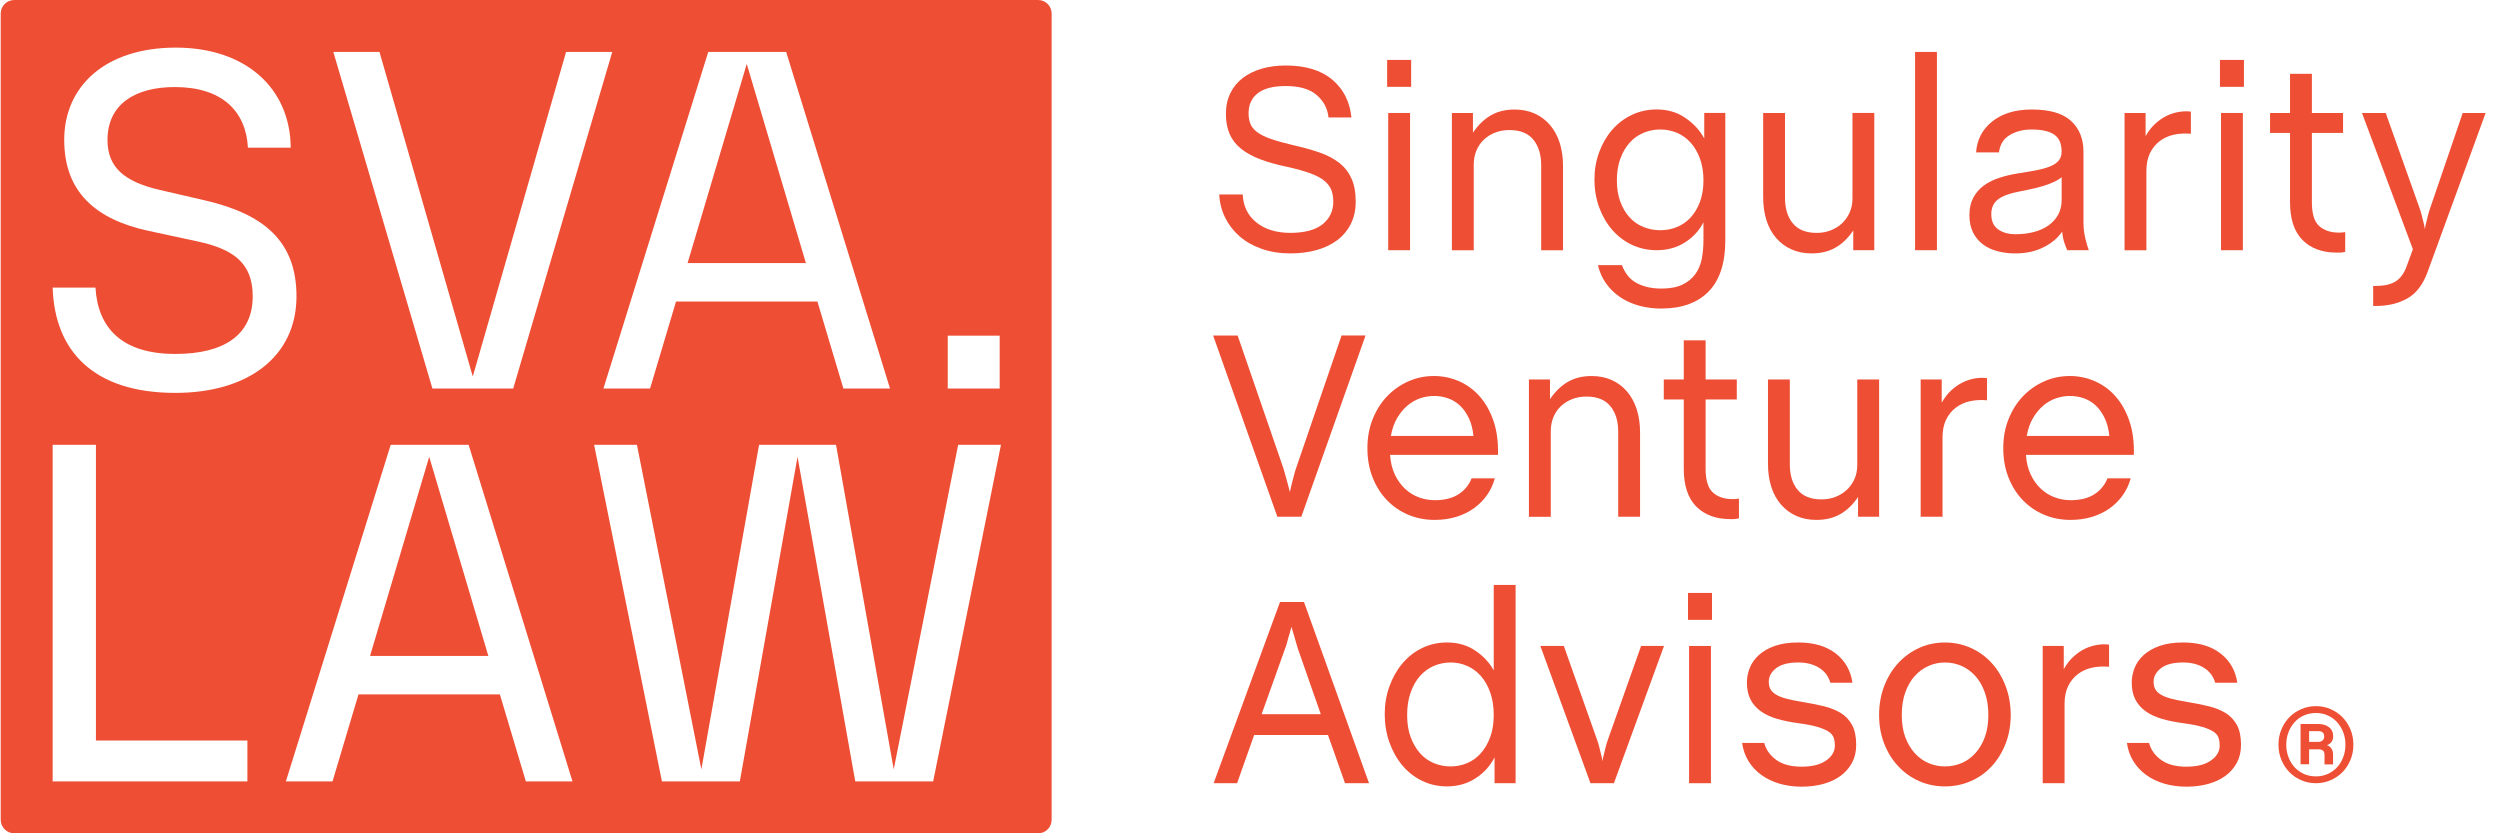 <svg xmlns="http://www.w3.org/2000/svg" xmlns:xlink="http://www.w3.org/1999/xlink" width="1800" zoomAndPan="magnify" viewBox="0 0 1350 450" height="600" preserveAspectRatio="xMidYMid meet" version="1.0"><defs><clipPath id="847bddac68"><path d="M 1275 61 L 1342.5 61 L 1342.5 166 L 1275 166 Z M 1275 61 " clip-rule="nonzero"/></clipPath></defs><path fill="#ee4e34" d="M 199.828 354.188 L 263.699 354.188 L 231.77 246.68 Z M 199.828 354.188 " fill-opacity="1" fill-rule="nonzero"/><path fill="#ee4e34" d="M 403.242 34.535 L 371.301 142.043 L 435.184 142.043 Z M 403.242 34.535 " fill-opacity="1" fill-rule="nonzero"/><path fill="#ee4e34" d="M 560.562 0 L 7.711 0 C 3.664 0 0.387 3.277 0.387 7.324 L 0.387 442.676 C 0.387 446.723 3.664 450 7.711 450 L 560.562 450 C 564.605 450 567.883 446.723 567.883 442.676 L 567.883 7.324 C 567.883 3.277 564.605 0 560.562 0 Z M 511.789 181.254 L 539.832 181.254 L 539.832 209.824 L 511.789 209.824 Z M 424.527 28.043 L 480.613 209.812 L 455.43 209.812 L 441.402 162.816 L 365.059 162.816 L 351.031 209.812 L 325.848 209.812 L 382.457 28.043 Z M 204.922 28.043 L 255.305 203.32 L 305.684 28.043 L 330.617 28.043 L 277.129 209.812 L 233.504 209.812 L 180 28.043 L 204.934 28.043 Z M 133.602 421.957 L 28.43 421.957 L 28.43 240.188 L 51.797 240.188 L 51.797 399.883 L 133.594 399.883 L 133.594 421.957 Z M 94.652 212.156 C 50.504 212.156 29.48 189.566 28.438 155.293 L 51.555 155.293 C 52.855 177.367 66.098 191.133 94.664 191.133 C 121.152 191.133 136.473 180.738 136.473 159.969 C 136.473 142.305 126.344 134.52 106.609 130.359 L 80.121 124.645 C 51.301 118.414 34.68 103.348 34.68 75.566 C 34.68 46.219 57.27 25.711 94.926 25.711 C 132.582 25.711 156.73 47.523 156.992 79.727 L 133.875 79.727 C 132.836 59.996 119.859 47.008 94.402 47.008 C 72.852 47.008 58.047 56.359 58.047 75.574 C 58.047 90.379 67.137 98.164 86.352 102.578 L 111.023 108.293 C 142.188 115.566 160.102 130.105 160.102 159.969 C 160.102 192.422 134.141 212.164 94.664 212.164 Z M 283.957 421.957 L 269.93 374.961 L 193.586 374.961 L 179.559 421.957 L 154.375 421.957 L 210.984 240.188 L 253.055 240.188 L 309.141 421.957 L 283.945 421.957 Z M 503.906 421.957 L 461.84 421.957 L 430.676 246.68 L 399.512 421.957 L 357.441 421.957 L 320.824 240.188 L 343.941 240.188 L 378.738 415.465 L 409.902 240.188 L 451.445 240.188 L 482.609 415.465 L 517.41 240.188 L 540.523 240.188 Z M 503.906 421.957 " fill-opacity="1" fill-rule="nonzero"/><path fill="#ee4e34" d="M 696.816 136.844 C 691.152 136.844 685.992 136.023 681.348 134.395 C 676.695 132.766 672.711 130.508 669.402 127.629 C 666.094 124.75 663.477 121.363 661.562 117.477 C 659.641 113.59 658.59 109.441 658.402 105.027 L 671.062 105.027 C 671.355 111.363 673.816 116.395 678.469 120.137 C 683.125 123.875 689.238 125.746 696.816 125.746 C 704.391 125.746 710.391 124.191 714.227 121.07 C 718.059 117.949 719.98 113.906 719.98 108.914 C 719.98 106.613 719.645 104.555 718.973 102.727 C 718.301 100.91 717.051 99.227 715.234 97.691 C 713.406 96.16 710.863 94.793 707.605 93.594 C 704.336 92.398 700.125 91.223 694.945 90.066 C 689.375 88.918 684.531 87.543 680.414 85.969 C 676.285 84.383 672.859 82.488 670.129 80.281 C 667.395 78.078 665.355 75.441 664.012 72.371 C 662.668 69.305 661.996 65.656 661.996 61.434 C 661.996 57.211 662.781 53.617 664.371 50.348 C 665.957 47.094 668.184 44.352 671.062 42.145 C 673.941 39.938 677.344 38.254 681.273 37.109 C 685.215 35.953 689.523 35.375 694.23 35.375 C 704.98 35.375 713.375 37.918 719.414 43.004 C 725.457 48.09 728.914 54.898 729.773 63.441 L 717.398 63.441 C 716.914 58.648 714.801 54.613 711.062 51.359 C 707.32 48.102 701.754 46.461 694.367 46.461 C 687.559 46.461 682.492 47.754 679.184 50.348 C 675.875 52.945 674.227 56.539 674.227 61.141 C 674.227 63.25 674.531 65.121 675.16 66.75 C 675.781 68.379 676.957 69.871 678.691 71.215 C 680.414 72.562 682.809 73.789 685.887 74.883 C 688.957 75.984 692.938 77.109 697.832 78.266 C 703.402 79.516 708.32 80.883 712.586 82.363 C 716.852 83.855 720.434 85.746 723.312 88.047 C 726.191 90.348 728.379 93.176 729.859 96.539 C 731.352 99.898 732.086 104.02 732.086 108.914 C 732.086 113.422 731.191 117.426 729.43 120.934 C 727.652 124.434 725.203 127.363 722.094 129.707 C 718.973 132.062 715.254 133.836 710.945 135.035 C 706.629 136.234 701.93 136.832 696.848 136.832 Z M 696.816 136.844 " fill-opacity="1" fill-rule="nonzero"/><path fill="#ee4e34" d="M 749.055 32.359 L 762.012 32.359 L 762.012 46.891 L 749.055 46.891 Z M 749.633 61.004 L 761.434 61.004 L 761.434 135.117 L 749.633 135.117 Z M 749.633 61.004 " fill-opacity="1" fill-rule="nonzero"/><path fill="#ee4e34" d="M 784.023 61.004 L 795.391 61.004 L 795.391 71.656 C 798.176 67.539 801.391 64.418 805.035 62.305 C 808.684 60.195 812.949 59.145 817.844 59.145 C 821.867 59.145 825.492 59.859 828.707 61.297 C 831.922 62.738 834.676 64.805 836.988 67.484 C 839.289 70.176 841.043 73.391 842.242 77.133 C 843.438 80.871 844.039 85.043 844.039 89.656 L 844.039 135.129 L 832.238 135.129 L 832.238 89.223 C 832.238 83.469 830.82 78.863 827.992 75.406 C 825.168 71.953 820.871 70.227 815.113 70.227 C 812.328 70.227 809.766 70.68 807.41 71.594 C 805.059 72.508 803.02 73.781 801.297 75.406 C 799.562 77.035 798.227 79 797.262 81.312 C 796.305 83.613 795.82 86.156 795.82 88.941 L 795.82 135.141 L 784.023 135.141 Z M 784.023 61.004 " fill-opacity="1" fill-rule="nonzero"/><path fill="#ee4e34" d="M 897.141 166.629 C 892.914 166.629 888.914 166.105 885.121 165.074 C 881.328 164.023 877.941 162.512 874.98 160.523 C 872.008 158.539 869.465 156.078 867.352 153.16 C 865.238 150.238 863.758 146.906 862.887 143.168 L 875.84 143.168 C 877.566 147.77 880.277 151.035 883.973 152.949 C 887.66 154.859 892.055 155.828 897.141 155.828 C 901.742 155.828 905.504 155.125 908.434 153.738 C 911.355 152.34 913.688 150.457 915.41 148.105 C 917.133 145.742 918.312 143 918.93 139.867 C 919.551 136.738 919.867 133.387 919.867 129.824 L 919.867 120 C 917.66 124.414 914.348 128.035 909.938 130.863 C 905.523 133.691 900.438 135.109 894.68 135.109 C 889.785 135.109 885.277 134.121 881.148 132.156 C 877.02 130.191 873.469 127.48 870.504 124.023 C 867.531 120.566 865.199 116.512 863.516 111.855 C 861.836 107.203 860.996 102.242 860.996 96.957 C 860.996 91.672 861.836 86.883 863.516 82.281 C 865.199 77.676 867.52 73.645 870.504 70.188 C 873.477 66.73 877.027 64.02 881.148 62.055 C 885.277 60.09 889.785 59.102 894.68 59.102 C 900.531 59.102 905.691 60.637 910.148 63.703 C 914.613 66.77 917.996 70.469 920.297 74.789 L 920.297 60.973 L 931.664 60.973 L 931.664 129.762 C 931.664 142.031 928.66 151.246 922.672 157.395 C 916.672 163.531 908.16 166.609 897.129 166.609 Z M 896.562 124.316 C 899.723 124.316 902.73 123.738 905.555 122.594 C 908.383 121.438 910.852 119.715 912.961 117.414 C 915.074 115.113 916.754 112.289 917.996 108.926 C 919.246 105.562 919.867 101.727 919.867 97.41 C 919.867 93.09 919.246 89.09 917.996 85.684 C 916.746 82.281 915.062 79.402 912.961 77.047 C 910.852 74.695 908.383 72.93 905.555 71.719 C 902.73 70.523 899.723 69.922 896.562 69.922 C 893.398 69.922 890.371 70.523 887.492 71.719 C 884.613 72.918 882.125 74.695 880.012 77.047 C 877.902 79.402 876.219 82.281 874.98 85.684 C 873.73 89.09 873.109 92.996 873.109 97.41 C 873.109 101.824 873.73 105.562 874.98 108.926 C 876.23 112.289 877.902 115.113 880.012 117.414 C 882.125 119.715 884.613 121.449 887.492 122.594 C 890.371 123.738 893.398 124.316 896.562 124.316 Z M 896.562 124.316 " fill-opacity="1" fill-rule="nonzero"/><path fill="#ee4e34" d="M 978.305 136.844 C 974.27 136.844 970.656 136.129 967.441 134.688 C 964.227 133.25 961.473 131.211 959.16 128.574 C 956.859 125.938 955.105 122.742 953.906 119 C 952.711 115.262 952.109 111.09 952.109 106.477 L 952.109 61.004 L 963.91 61.004 L 963.91 106.906 C 963.91 112.664 965.328 117.246 968.156 120.652 C 970.98 124.055 975.277 125.758 981.035 125.758 C 983.727 125.758 986.238 125.305 988.59 124.391 C 990.945 123.477 992.984 122.207 994.707 120.578 C 996.441 118.949 997.805 117.004 998.812 114.746 C 999.824 112.496 1000.328 109.977 1000.328 107.191 L 1000.328 60.992 L 1012.125 60.992 L 1012.125 135.109 L 1000.758 135.109 L 1000.758 124.453 C 997.973 128.582 994.758 131.672 991.113 133.742 C 987.469 135.801 983.199 136.832 978.305 136.832 Z M 978.305 136.844 " fill-opacity="1" fill-rule="nonzero"/><path fill="#ee4e34" d="M 1034.141 28.043 L 1045.938 28.043 L 1045.938 135.109 L 1034.141 135.109 Z M 1034.141 28.043 " fill-opacity="1" fill-rule="nonzero"/><path fill="#ee4e34" d="M 1088.25 136.844 C 1084.793 136.844 1081.555 136.434 1078.531 135.625 C 1075.504 134.812 1072.887 133.562 1070.684 131.883 C 1068.477 130.203 1066.719 128.07 1065.43 125.484 C 1064.137 122.891 1063.484 119.777 1063.484 116.133 C 1063.484 112.488 1064.156 109.512 1065.5 106.918 C 1066.848 104.324 1068.695 102.148 1071.039 100.371 C 1073.391 98.598 1076.219 97.156 1079.527 96.055 C 1082.84 94.949 1086.465 94.109 1090.395 93.531 C 1094.133 92.953 1097.422 92.387 1100.25 91.809 C 1103.074 91.23 1105.449 90.539 1107.371 89.719 C 1109.293 88.91 1110.754 87.879 1111.766 86.629 C 1112.773 85.379 1113.277 83.805 1113.277 81.879 C 1113.277 77.562 1111.934 74.492 1109.242 72.664 C 1106.551 70.848 1102.477 69.934 1097.012 69.934 C 1092.504 69.934 1088.566 70.941 1085.211 72.961 C 1081.852 74.977 1079.938 78.086 1079.457 82.312 L 1067.078 82.312 C 1067.562 75.398 1070.48 69.816 1075.863 65.543 C 1081.23 61.277 1088.332 59.133 1097.16 59.133 C 1106.848 59.133 1113.93 61.203 1118.383 65.32 C 1122.848 69.449 1125.074 74.965 1125.074 81.871 L 1125.074 120.145 C 1125.074 123.121 1125.414 126 1126.086 128.781 C 1126.758 131.566 1127.375 133.68 1127.953 135.117 L 1116.301 135.117 C 1115.82 134.066 1115.293 132.672 1114.715 130.949 C 1114.137 129.223 1113.762 127.258 1113.559 125.043 C 1111.355 128.406 1108.043 131.211 1103.633 133.457 C 1099.219 135.719 1094.082 136.844 1088.238 136.844 Z M 1088.492 126.48 C 1092.02 126.48 1095.32 126.074 1098.379 125.262 C 1101.434 124.453 1104.062 123.246 1106.258 121.668 C 1108.453 120.082 1110.176 118.172 1111.418 115.91 C 1112.656 113.652 1113.289 111.047 1113.289 108.062 L 1113.289 95.688 C 1111.754 97.031 1109.293 98.324 1105.902 99.574 C 1102.508 100.824 1097.516 102.074 1090.918 103.312 C 1085.277 104.375 1081.262 105.836 1078.879 107.707 C 1076.492 109.578 1075.293 112.234 1075.293 115.691 C 1075.293 119.336 1076.512 122.047 1078.949 123.824 C 1081.387 125.598 1084.562 126.48 1088.48 126.48 Z M 1088.492 126.48 " fill-opacity="1" fill-rule="nonzero"/><path fill="#ee4e34" d="M 1147.258 61.004 L 1158.625 61.004 L 1158.625 73.527 C 1160.062 70.941 1161.766 68.734 1163.73 66.906 C 1165.695 65.09 1167.766 63.652 1169.918 62.59 C 1172.074 61.539 1174.312 60.812 1176.613 60.438 C 1178.914 60.059 1181.078 60.004 1183.086 60.289 L 1183.086 72.234 C 1179.828 71.941 1176.758 72.109 1173.879 72.738 C 1171 73.359 1168.457 74.516 1166.254 76.195 C 1164.047 77.879 1162.293 80.031 1161 82.668 C 1159.707 85.305 1159.055 88.5 1159.055 92.238 L 1159.055 135.129 L 1147.258 135.129 Z M 1147.258 61.004 " fill-opacity="1" fill-rule="nonzero"/><path fill="#ee4e34" d="M 1198.77 32.359 L 1211.727 32.359 L 1211.727 46.891 L 1198.77 46.891 Z M 1199.348 61.004 L 1211.148 61.004 L 1211.148 135.117 L 1199.348 135.117 Z M 1199.348 61.004 " fill-opacity="1" fill-rule="nonzero"/><path fill="#ee4e34" d="M 1261.801 136.41 C 1254.027 136.41 1247.891 134.152 1243.383 129.633 C 1238.875 125.117 1236.617 118.285 1236.617 109.145 L 1236.617 71.793 L 1225.828 71.793 L 1225.828 61.004 L 1236.617 61.004 L 1236.617 39.852 L 1248.418 39.852 L 1248.418 61.004 L 1265.25 61.004 L 1265.25 71.793 L 1248.418 71.793 L 1248.418 109.262 C 1248.418 115.438 1249.73 119.707 1252.379 122.07 C 1255.016 124.434 1258.547 125.609 1262.957 125.609 C 1264.207 125.609 1265.016 125.559 1265.406 125.465 C 1265.785 125.465 1266.121 125.41 1266.414 125.316 L 1266.414 135.969 C 1266.027 136.062 1265.594 136.16 1265.121 136.266 C 1264.641 136.359 1264.133 136.41 1263.609 136.41 Z M 1261.801 136.41 " fill-opacity="1" fill-rule="nonzero"/><g clip-path="url(#847bddac68)"><path fill="#ee4e34" d="M 1281.512 154.398 L 1282.953 154.398 C 1287.555 154.398 1291.16 153.559 1293.742 151.887 C 1296.34 150.207 1298.305 147.453 1299.648 143.629 L 1302.957 134.582 L 1275.473 61.012 L 1288.281 61.012 L 1306.414 111.961 C 1306.887 113.211 1307.297 114.504 1307.633 115.848 C 1307.969 117.195 1308.285 118.445 1308.566 119.59 C 1308.945 120.934 1309.242 122.32 1309.43 123.762 C 1309.617 122.32 1309.914 120.934 1310.293 119.59 C 1310.586 118.445 1310.891 117.195 1311.227 115.848 C 1311.562 114.504 1311.973 113.211 1312.445 111.961 L 1329.867 61.012 L 1342.242 61.012 L 1310.871 146.93 C 1308.367 153.738 1304.723 158.484 1299.93 161.176 C 1295.129 163.855 1289.52 165.211 1283.098 165.211 L 1281.512 165.211 Z M 1281.512 154.398 " fill-opacity="1" fill-rule="nonzero"/></g><path fill="#ee4e34" d="M 655.082 181.172 L 668.32 181.172 L 693.074 252.984 C 693.359 253.941 693.695 255.141 694.082 256.578 C 694.461 258.02 694.852 259.406 695.238 260.75 C 695.617 262.379 696.047 264.008 696.531 265.637 C 696.91 264.008 697.297 262.379 697.676 260.75 C 698.055 259.406 698.422 258.039 698.758 256.641 C 699.094 255.254 699.453 254.023 699.84 252.973 L 724.449 181.16 L 737.402 181.16 L 702.719 279.02 L 689.766 279.02 L 655.082 181.16 Z M 655.082 181.172 " fill-opacity="1" fill-rule="nonzero"/><path fill="#ee4e34" d="M 774.816 280.754 C 769.637 280.754 764.836 279.82 760.422 277.949 C 756.012 276.078 752.176 273.441 748.906 270.039 C 745.641 266.633 743.078 262.559 741.207 257.809 C 739.336 253.059 738.402 247.805 738.402 242.047 C 738.402 236.289 739.336 231.184 741.207 226.434 C 743.078 221.684 745.641 217.586 748.906 214.129 C 752.164 210.672 755.98 207.965 760.352 206 C 764.711 204.035 769.395 203.047 774.375 203.047 C 778.98 203.047 783.422 203.961 787.688 205.777 C 791.953 207.605 795.695 210.305 798.91 213.91 C 802.125 217.504 804.637 221.949 806.465 227.223 C 808.281 232.496 809.102 238.645 808.914 245.641 L 750.633 245.641 C 750.926 249.77 751.809 253.363 753.301 256.43 C 754.781 259.5 756.629 262.043 758.836 264.059 C 761.043 266.078 763.512 267.59 766.246 268.586 C 768.977 269.598 771.832 270.102 774.809 270.102 C 779.988 270.102 784.23 269.039 787.543 266.938 C 790.852 264.828 793.227 261.949 794.664 258.301 L 807.191 258.301 C 806.328 261.57 804.93 264.562 803.02 267.297 C 801.105 270.027 798.754 272.402 795.969 274.418 C 793.184 276.438 790 277.992 786.398 279.094 C 782.793 280.199 778.938 280.746 774.809 280.746 Z M 795.684 235.418 C 795.297 231.707 794.465 228.484 793.164 225.773 C 791.871 223.051 790.285 220.812 788.414 219.047 C 786.543 217.281 784.41 215.98 782.016 215.117 C 779.621 214.258 777.078 213.824 774.387 213.824 C 771.887 213.824 769.43 214.234 766.98 215.043 C 764.531 215.855 762.25 217.145 760.141 218.902 C 758.027 220.664 756.156 222.902 754.527 225.613 C 752.902 228.336 751.746 231.594 751.07 235.406 L 795.684 235.406 Z M 795.684 235.418 " fill-opacity="1" fill-rule="nonzero"/><path fill="#ee4e34" d="M 825.617 204.918 L 836.988 204.918 L 836.988 215.57 C 839.773 211.453 842.988 208.332 846.633 206.219 C 850.277 204.105 854.543 203.055 859.441 203.055 C 863.465 203.055 867.09 203.77 870.305 205.211 C 873.52 206.648 876.273 208.719 878.586 211.398 C 880.887 214.09 882.641 217.305 883.836 221.043 C 885.035 224.785 885.633 228.957 885.633 233.57 L 885.633 279.043 L 873.836 279.043 L 873.836 233.137 C 873.836 227.379 872.418 222.777 869.59 219.32 C 866.766 215.863 862.465 214.141 856.707 214.141 C 853.926 214.141 851.359 214.594 849.008 215.508 C 846.652 216.422 844.617 217.691 842.891 219.32 C 841.16 220.949 839.824 222.914 838.859 225.227 C 837.902 227.527 837.418 230.07 837.418 232.855 L 837.418 279.055 L 825.617 279.055 Z M 825.617 204.918 " fill-opacity="1" fill-rule="nonzero"/><path fill="#ee4e34" d="M 934.418 280.324 C 926.641 280.324 920.508 278.066 916 273.547 C 911.492 269.027 909.234 262.199 909.234 253.059 L 909.234 215.707 L 898.441 215.707 L 898.441 204.918 L 909.234 204.918 L 909.234 183.766 L 921.031 183.766 L 921.031 204.918 L 937.863 204.918 L 937.863 215.707 L 921.031 215.707 L 921.031 253.176 C 921.031 259.352 922.344 263.617 924.992 265.98 C 927.629 268.348 931.16 269.523 935.574 269.523 C 936.824 269.523 937.633 269.469 938.023 269.375 C 938.398 269.375 938.734 269.324 939.031 269.23 L 939.031 279.883 C 938.641 279.977 938.211 280.07 937.738 280.176 C 937.254 280.273 936.75 280.324 936.227 280.324 Z M 934.418 280.324 " fill-opacity="1" fill-rule="nonzero"/><path fill="#ee4e34" d="M 980.898 280.754 C 976.867 280.754 973.25 280.039 970.035 278.602 C 966.82 277.16 964.066 275.125 961.758 272.484 C 959.457 269.848 957.699 266.656 956.504 262.914 C 955.305 259.172 954.707 255.004 954.707 250.391 L 954.707 204.918 L 966.504 204.918 L 966.504 250.82 C 966.504 256.578 967.926 261.16 970.75 264.562 C 973.578 267.969 977.875 269.672 983.633 269.672 C 986.32 269.672 988.832 269.219 991.188 268.305 C 993.539 267.391 995.578 266.117 997.301 264.488 C 999.035 262.863 1000.402 260.918 1001.41 258.66 C 1002.418 256.41 1002.922 253.891 1002.922 251.105 L 1002.922 204.906 L 1014.723 204.906 L 1014.723 279.02 L 1003.352 279.02 L 1003.352 268.367 C 1000.57 272.496 997.355 275.586 993.707 277.656 C 990.062 279.715 985.797 280.746 980.898 280.746 Z M 980.898 280.754 " fill-opacity="1" fill-rule="nonzero"/><path fill="#ee4e34" d="M 1037.164 204.918 L 1048.531 204.918 L 1048.531 217.441 C 1049.973 214.855 1051.676 212.648 1053.641 210.82 C 1055.605 209.004 1057.676 207.562 1059.828 206.504 C 1061.98 205.453 1064.219 204.727 1066.52 204.348 C 1068.82 203.969 1070.988 203.918 1072.992 204.203 L 1072.992 216.148 C 1069.734 215.855 1066.668 216.023 1063.789 216.652 C 1060.91 217.273 1058.367 218.43 1056.16 220.109 C 1053.953 221.789 1052.199 223.945 1050.906 226.582 C 1049.617 229.219 1048.965 232.414 1048.965 236.152 L 1048.965 279.043 L 1037.164 279.043 Z M 1037.164 204.918 " fill-opacity="1" fill-rule="nonzero"/><path fill="#ee4e34" d="M 1118.184 280.754 C 1113.004 280.754 1108.203 279.82 1103.789 277.949 C 1099.375 276.078 1095.543 273.441 1092.273 270.039 C 1089.004 266.633 1086.441 262.559 1084.57 257.809 C 1082.703 253.059 1081.766 247.805 1081.766 242.047 C 1081.766 236.289 1082.703 231.184 1084.57 226.434 C 1086.441 221.684 1089.004 217.586 1092.273 214.129 C 1095.531 210.672 1099.344 207.965 1103.715 206 C 1108.074 204.035 1112.762 203.047 1117.742 203.047 C 1122.344 203.047 1126.789 203.961 1131.055 205.777 C 1135.32 207.605 1139.062 210.305 1142.277 213.91 C 1145.492 217.504 1148.004 221.949 1149.832 227.223 C 1151.648 232.496 1152.469 238.645 1152.277 245.641 L 1093.996 245.641 C 1094.289 249.77 1095.172 253.363 1096.664 256.43 C 1098.148 259.5 1099.996 262.043 1102.203 264.059 C 1104.41 266.078 1106.879 267.59 1109.609 268.586 C 1112.34 269.598 1115.199 270.102 1118.172 270.102 C 1123.352 270.102 1127.598 269.039 1130.906 266.938 C 1134.219 264.828 1136.59 261.949 1138.031 258.301 L 1150.555 258.301 C 1149.695 261.57 1148.297 264.562 1146.383 267.297 C 1144.473 270.027 1142.117 272.402 1139.336 274.418 C 1136.551 276.438 1133.367 277.992 1129.762 279.094 C 1126.16 280.199 1122.301 280.746 1118.172 280.746 Z M 1139.051 235.418 C 1138.66 231.707 1137.832 228.484 1136.527 225.773 C 1135.234 223.051 1133.648 220.812 1131.777 219.047 C 1129.91 217.281 1127.777 215.98 1125.379 215.117 C 1122.984 214.258 1120.441 213.824 1117.754 213.824 C 1115.25 213.824 1112.793 214.234 1110.344 215.043 C 1107.898 215.855 1105.617 217.145 1103.504 218.902 C 1101.395 220.664 1099.523 222.902 1097.895 225.613 C 1096.266 228.336 1095.109 231.594 1094.438 235.406 L 1139.051 235.406 Z M 1139.051 235.418 " fill-opacity="1" fill-rule="nonzero"/><path fill="#ee4e34" d="M 691.203 325.074 L 704.16 325.074 L 739.273 422.934 L 726.316 422.934 L 717.102 396.887 L 677.242 396.887 L 668.027 422.934 L 655.363 422.934 Z M 681.273 385.668 L 713.227 385.668 L 700.848 350.27 L 697.391 338.469 C 697.004 339.91 696.625 341.297 696.238 342.641 C 695.848 343.797 695.492 345.066 695.156 346.453 C 694.816 347.84 694.41 349.113 693.938 350.27 Z M 681.273 385.668 " fill-opacity="1" fill-rule="nonzero"/><path fill="#ee4e34" d="M 781.438 424.656 C 776.543 424.656 772.035 423.648 767.906 421.633 C 763.773 419.613 760.223 416.84 757.262 413.289 C 754.289 409.738 751.953 405.586 750.273 400.84 C 748.594 396.09 747.754 391.023 747.754 385.656 C 747.754 380.285 748.594 375.391 750.273 370.684 C 751.953 365.988 754.277 361.859 757.262 358.305 C 760.234 354.754 763.785 351.969 767.906 349.965 C 772.035 347.945 776.539 346.938 781.438 346.938 C 787.289 346.938 792.395 348.43 796.766 351.402 C 801.129 354.375 804.414 357.93 806.621 362.047 L 806.621 315.848 L 818.422 315.848 L 818.422 422.914 L 807.055 422.914 L 807.055 408.961 C 804.754 413.562 801.348 417.336 796.84 420.254 C 792.332 423.176 787.195 424.648 781.438 424.648 Z M 783.309 413.867 C 786.469 413.867 789.477 413.27 792.301 412.07 C 795.129 410.871 797.598 409.074 799.707 406.668 C 801.82 404.273 803.5 401.375 804.742 397.969 C 805.992 394.566 806.613 390.605 806.613 386.098 C 806.613 381.59 805.992 377.555 804.742 374.004 C 803.492 370.453 801.809 367.48 799.707 365.082 C 797.598 362.688 795.129 360.859 792.301 359.609 C 789.477 358.359 786.469 357.738 783.309 357.738 C 780.145 357.738 777.117 358.371 774.238 359.609 C 771.359 360.859 768.871 362.676 766.758 365.082 C 764.648 367.48 762.965 370.453 761.727 374.004 C 760.477 377.555 759.855 381.578 759.855 386.098 C 759.855 390.613 760.477 394.566 761.727 397.969 C 762.977 401.375 764.648 404.285 766.758 406.668 C 768.871 409.066 771.359 410.871 774.238 412.07 C 777.117 413.27 780.145 413.867 783.309 413.867 Z M 783.309 413.867 " fill-opacity="1" fill-rule="nonzero"/><path fill="#ee4e34" d="M 831.809 348.82 L 844.469 348.82 L 862.309 399.188 C 862.793 400.438 863.203 401.762 863.539 403.148 C 863.875 404.535 864.191 405.809 864.473 406.965 C 864.852 408.309 865.145 409.652 865.336 410.988 C 865.523 409.645 865.809 408.309 866.195 406.965 C 866.48 405.809 866.797 404.535 867.133 403.148 C 867.469 401.762 867.879 400.438 868.352 399.188 L 886.191 348.82 L 898.566 348.82 L 871.512 422.934 L 858.852 422.934 L 831.797 348.82 Z M 831.809 348.82 " fill-opacity="1" fill-rule="nonzero"/><path fill="#ee4e34" d="M 911.523 320.188 L 924.477 320.188 L 924.477 334.719 L 911.523 334.719 Z M 912.102 348.82 L 923.898 348.82 L 923.898 422.934 L 912.102 422.934 Z M 912.102 348.82 " fill-opacity="1" fill-rule="nonzero"/><path fill="#ee4e34" d="M 972.832 424.805 C 968.512 424.805 964.508 424.246 960.812 423.145 C 957.113 422.043 953.855 420.465 951.027 418.395 C 948.203 416.336 945.902 413.836 944.125 410.914 C 942.352 407.992 941.227 404.746 940.742 401.195 L 952.688 401.195 C 953.645 404.84 955.809 407.887 959.16 410.336 C 962.523 412.785 967.074 414.004 972.832 414.004 C 978.59 414.004 982.906 412.898 986.07 410.695 C 989.23 408.488 990.82 405.797 990.82 402.637 C 990.82 401.008 990.598 399.566 990.168 398.316 C 989.738 397.066 988.824 395.996 987.438 395.082 C 986.047 394.168 984.074 393.324 981.531 392.559 C 978.988 391.793 975.562 391.121 971.246 390.543 C 966.926 389.965 963.039 389.176 959.594 388.168 C 956.137 387.16 953.203 385.793 950.82 384.07 C 948.422 382.348 946.574 380.234 945.27 377.734 C 943.98 375.242 943.328 372.176 943.328 368.52 C 943.328 365.934 943.832 363.34 944.84 360.754 C 945.848 358.16 947.477 355.836 949.738 353.766 C 951.984 351.707 954.863 350.047 958.375 348.809 C 961.871 347.559 966.117 346.938 971.109 346.938 C 979.449 346.938 986.164 348.902 991.262 352.844 C 996.344 356.781 999.371 362.047 1000.328 368.676 L 988.383 368.676 C 987.426 365.219 985.406 362.539 982.34 360.617 C 979.273 358.707 975.531 357.738 971.117 357.738 C 965.75 357.738 961.734 358.77 959.098 360.84 C 956.461 362.91 955.137 365.324 955.137 368.109 C 955.137 369.645 955.422 370.969 956 372.07 C 956.578 373.172 957.555 374.152 958.953 375.023 C 960.34 375.883 962.188 376.629 964.5 377.25 C 966.801 377.871 969.73 378.469 973.273 379.047 C 977.391 379.719 981.238 380.488 984.789 381.348 C 988.34 382.211 991.406 383.438 994.004 385.016 C 996.586 386.602 998.625 388.754 1000.117 391.488 C 1001.598 394.219 1002.344 397.801 1002.344 402.203 C 1002.344 405.852 1001.598 409.066 1000.117 411.848 C 998.625 414.633 996.586 416.977 994.004 418.898 C 991.406 420.824 988.316 422.281 984.715 423.293 C 981.109 424.301 977.16 424.805 972.84 424.805 Z M 972.832 424.805 " fill-opacity="1" fill-rule="nonzero"/><path fill="#ee4e34" d="M 1050.258 424.656 C 1045.266 424.656 1040.609 423.703 1036.293 421.777 C 1031.973 419.867 1028.211 417.176 1024.996 413.719 C 1021.781 410.262 1019.262 406.188 1017.441 401.488 C 1015.613 396.793 1014.711 391.656 1014.711 386.098 C 1014.711 380.539 1015.625 375.348 1017.441 370.559 C 1019.262 365.766 1021.781 361.617 1024.996 358.105 C 1028.211 354.609 1031.973 351.875 1036.293 349.902 C 1040.609 347.938 1045.266 346.949 1050.258 346.949 C 1055.246 346.949 1059.922 347.938 1064.281 349.902 C 1068.645 351.867 1072.414 354.609 1075.578 358.105 C 1078.742 361.617 1081.242 365.754 1083.059 370.559 C 1084.875 375.359 1085.789 380.539 1085.789 386.098 C 1085.789 391.656 1084.875 396.793 1083.059 401.488 C 1081.242 406.195 1078.742 410.262 1075.578 413.719 C 1072.414 417.176 1068.645 419.867 1064.281 421.777 C 1059.91 423.703 1055.238 424.656 1050.258 424.656 Z M 1050.258 413.867 C 1053.418 413.867 1056.422 413.27 1059.25 412.07 C 1062.078 410.871 1064.578 409.074 1066.73 406.668 C 1068.887 404.273 1070.598 401.375 1071.836 397.969 C 1073.086 394.566 1073.707 390.605 1073.707 386.098 C 1073.707 381.59 1073.086 377.555 1071.836 374.004 C 1070.586 370.453 1068.887 367.48 1066.73 365.082 C 1064.578 362.688 1062.078 360.859 1059.25 359.609 C 1056.422 358.359 1053.418 357.738 1050.258 357.738 C 1047.094 357.738 1044.234 358.371 1041.41 359.609 C 1038.582 360.859 1036.082 362.676 1033.93 365.082 C 1031.773 367.488 1030.062 370.453 1028.82 374.004 C 1027.57 377.555 1026.953 381.578 1026.953 386.098 C 1026.953 390.613 1027.57 394.566 1028.82 397.969 C 1030.074 401.375 1031.773 404.285 1033.93 406.668 C 1036.082 409.066 1038.582 410.871 1041.41 412.07 C 1044.234 413.27 1047.188 413.867 1050.258 413.867 Z M 1050.258 413.867 " fill-opacity="1" fill-rule="nonzero"/><path fill="#ee4e34" d="M 1103.062 348.82 L 1114.434 348.82 L 1114.434 361.344 C 1115.871 358.758 1117.574 356.551 1119.539 354.723 C 1121.504 352.906 1123.574 351.465 1125.727 350.406 C 1127.883 349.355 1130.121 348.629 1132.422 348.25 C 1134.723 347.871 1136.887 347.82 1138.891 348.105 L 1138.891 360.051 C 1135.637 359.758 1132.566 359.926 1129.688 360.555 C 1126.809 361.176 1124.266 362.332 1122.059 364.012 C 1119.855 365.691 1118.098 367.848 1116.809 370.484 C 1115.516 373.121 1114.863 376.316 1114.863 380.055 L 1114.863 422.945 L 1103.062 422.945 Z M 1103.062 348.82 " fill-opacity="1" fill-rule="nonzero"/><path fill="#ee4e34" d="M 1180.637 424.805 C 1176.316 424.805 1172.316 424.246 1168.617 423.145 C 1164.918 422.043 1161.66 420.465 1158.836 418.395 C 1156.008 416.336 1153.707 413.836 1151.934 410.914 C 1150.156 407.992 1149.031 404.746 1148.547 401.195 L 1160.496 401.195 C 1161.449 404.84 1163.617 407.887 1166.969 410.336 C 1170.32 412.785 1174.879 414.004 1180.637 414.004 C 1186.395 414.004 1190.711 412.898 1193.875 410.695 C 1197.039 408.488 1198.625 405.797 1198.625 402.637 C 1198.625 401.008 1198.402 399.566 1197.973 398.316 C 1197.543 397.066 1196.629 395.996 1195.242 395.082 C 1193.855 394.168 1191.879 393.324 1189.336 392.559 C 1186.793 391.793 1183.367 391.121 1179.051 390.543 C 1174.73 389.965 1170.844 389.176 1167.398 388.168 C 1163.941 387.16 1161.008 385.793 1158.625 384.07 C 1156.23 382.348 1154.379 380.234 1153.078 377.734 C 1151.785 375.242 1151.133 372.176 1151.133 368.52 C 1151.133 365.934 1151.637 363.34 1152.645 360.754 C 1153.656 358.16 1155.285 355.836 1157.543 353.766 C 1159.789 351.707 1162.668 350.047 1166.18 348.809 C 1169.68 347.559 1173.922 346.938 1178.914 346.938 C 1187.254 346.938 1193.969 348.902 1199.066 352.844 C 1204.152 356.781 1207.176 362.047 1208.133 368.676 L 1196.188 368.676 C 1195.23 365.219 1193.215 362.539 1190.145 360.617 C 1187.078 358.707 1183.336 357.738 1178.926 357.738 C 1173.555 357.738 1169.543 358.77 1166.902 360.84 C 1164.266 362.91 1162.941 365.324 1162.941 368.109 C 1162.941 369.645 1163.227 370.969 1163.805 372.07 C 1164.383 373.172 1165.359 374.152 1166.758 375.023 C 1168.145 375.883 1169.992 376.629 1172.305 377.25 C 1174.605 377.871 1177.535 378.469 1181.078 379.047 C 1185.195 379.719 1189.043 380.488 1192.594 381.348 C 1196.145 382.211 1199.211 383.438 1201.809 385.016 C 1204.395 386.602 1206.43 388.754 1207.922 391.488 C 1209.406 394.219 1210.152 397.801 1210.152 402.203 C 1210.152 405.852 1209.406 409.066 1207.922 411.848 C 1206.43 414.633 1204.395 416.977 1201.809 418.898 C 1199.211 420.824 1196.125 422.281 1192.52 423.293 C 1188.918 424.301 1184.965 424.805 1180.648 424.805 Z M 1180.637 424.805 " fill-opacity="1" fill-rule="nonzero"/><path fill="#ee4e34" d="M 1250.602 422.934 C 1247.809 422.934 1245.18 422.398 1242.711 421.336 C 1240.242 420.277 1238.109 418.816 1236.293 416.977 C 1234.473 415.129 1233.035 412.934 1231.973 410.391 C 1230.91 407.848 1230.375 405.082 1230.375 402.121 C 1230.375 399.156 1230.91 396.406 1231.973 393.863 C 1233.035 391.32 1234.473 389.121 1236.293 387.273 C 1238.109 385.426 1240.242 383.977 1242.711 382.914 C 1245.168 381.852 1247.797 381.316 1250.602 381.316 C 1253.406 381.316 1256.023 381.852 1258.492 382.914 C 1260.949 383.977 1263.094 385.426 1264.914 387.273 C 1266.73 389.125 1268.168 391.32 1269.23 393.863 C 1270.293 396.406 1270.828 399.168 1270.828 402.121 C 1270.828 405.074 1270.293 407.836 1269.23 410.391 C 1268.168 412.934 1266.73 415.129 1264.914 416.977 C 1263.094 418.816 1260.949 420.277 1258.492 421.336 C 1256.035 422.398 1253.406 422.934 1250.602 422.934 Z M 1250.602 419.246 C 1252.957 419.246 1255.109 418.793 1257.062 417.902 C 1259.02 417.008 1260.699 415.789 1262.098 414.254 C 1263.492 412.723 1264.586 410.902 1265.363 408.801 C 1266.141 406.699 1266.539 404.484 1266.539 402.129 C 1266.539 399.777 1266.152 397.57 1265.363 395.5 C 1264.574 393.43 1263.492 391.613 1262.098 390.047 C 1260.699 388.48 1259.02 387.254 1257.062 386.359 C 1255.109 385.465 1252.957 385.016 1250.602 385.016 C 1248.25 385.016 1246.012 385.465 1244.055 386.359 C 1242.102 387.254 1240.422 388.48 1239.023 390.047 C 1237.625 391.613 1236.531 393.43 1235.754 395.5 C 1234.969 397.57 1234.578 399.777 1234.578 402.129 C 1234.578 404.484 1234.969 406.699 1235.754 408.801 C 1236.531 410.902 1237.625 412.723 1239.023 414.254 C 1240.422 415.789 1242.102 417.008 1244.055 417.902 C 1246.012 418.793 1248.195 419.246 1250.602 419.246 Z M 1255.227 407.668 C 1255.227 406.555 1254.961 405.766 1254.426 405.324 C 1253.891 404.883 1253.156 404.652 1252.199 404.652 L 1246.914 404.652 L 1246.914 412.699 L 1242.301 412.699 L 1242.301 390.973 L 1252.113 390.973 C 1254.301 390.973 1256.141 391.551 1257.652 392.695 C 1259.164 393.84 1259.922 395.48 1259.922 397.602 C 1259.922 399.945 1258.797 401.543 1256.57 402.383 C 1257.41 402.668 1258.168 403.211 1258.84 404.023 C 1259.512 404.832 1259.848 406.051 1259.848 407.668 L 1259.848 412.785 L 1255.234 412.785 L 1255.234 407.668 Z M 1251.863 400.617 C 1252.809 400.617 1253.586 400.367 1254.176 399.859 C 1254.762 399.355 1255.055 398.633 1255.055 397.676 C 1255.055 395.773 1253.996 394.816 1251.871 394.816 L 1246.926 394.816 L 1246.926 400.605 L 1251.871 400.605 Z M 1251.863 400.617 " fill-opacity="1" fill-rule="nonzero"/></svg>